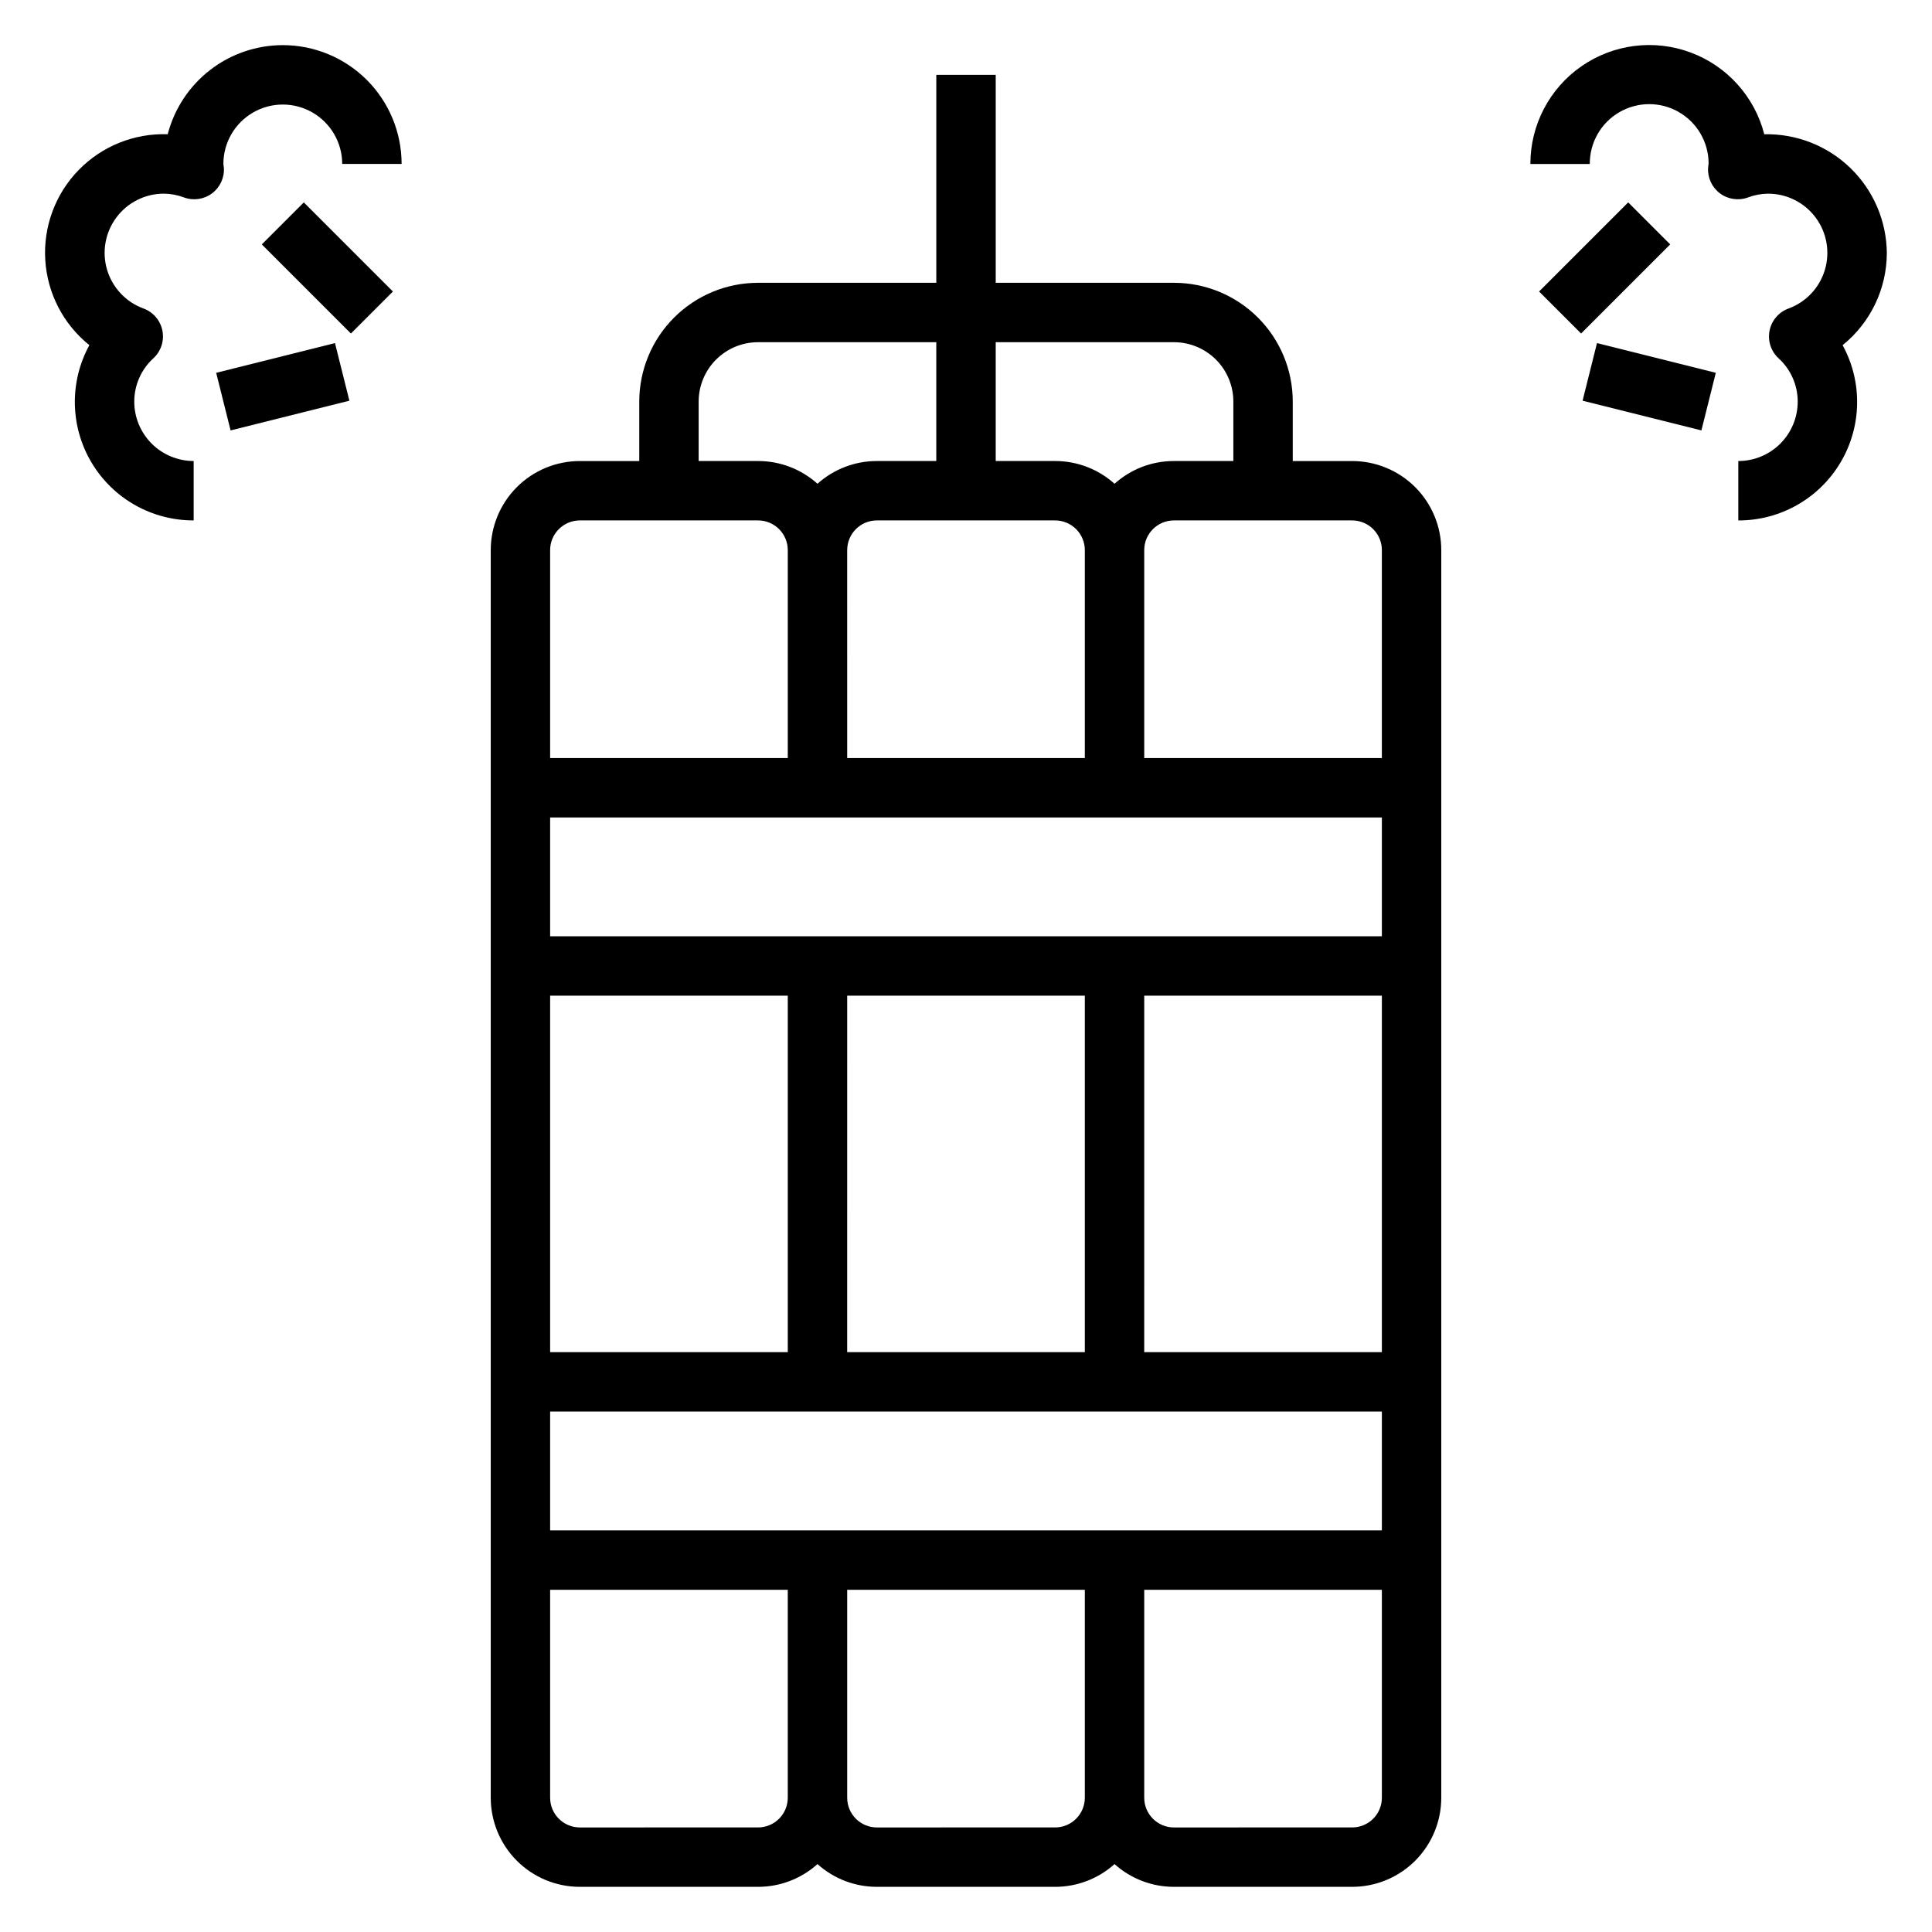 <?xml version="1.0" encoding="UTF-8"?>
<!-- Uploaded to: ICON Repo, www.iconrepo.com, Generator: ICON Repo Mixer Tools -->
<svg fill="#000000" width="800px" height="800px" version="1.1" viewBox="144 144 512 512" xmlns="http://www.w3.org/2000/svg">
 <g>
  <path d="m502.34 266.18h-15.746v-15.746c0-8.352-3.316-16.359-9.223-22.266-5.902-5.906-13.914-9.223-22.266-9.223h-47.23v-55.105h-15.746v55.105h-47.23c-8.352 0-16.359 3.316-22.266 9.223s-9.223 13.914-9.223 22.266v15.742l-15.742 0.004c-6.266 0-12.273 2.488-16.699 6.914-4.43 4.43-6.918 10.438-6.918 16.699v330.62c0 6.266 2.488 12.27 6.918 16.699 4.426 4.43 10.434 6.918 16.699 6.918h47.23c5.812 0.004 11.422-2.144 15.742-6.031 4.324 3.887 9.934 6.035 15.746 6.031h47.23c5.812 0.004 11.422-2.144 15.746-6.031 4.32 3.887 9.93 6.035 15.742 6.031h47.234c6.262 0 12.27-2.488 16.699-6.918 4.426-4.43 6.914-10.434 6.914-16.699v-330.62c0-6.262-2.488-12.27-6.914-16.699-4.43-4.426-10.438-6.914-16.699-6.914zm7.871 283.39-220.42-0.004v-31.488h220.42zm-220.42-141.7h62.977v94.465h-62.977zm0-47.23 220.42-0.004v31.488h-220.42zm78.719-70.848 0.004-0.004c0-4.348 3.523-7.871 7.871-7.871h47.23c2.09 0 4.09 0.828 5.566 2.305 1.477 1.477 2.309 3.481 2.309 5.566v55.105h-62.977zm0 212.54 0.004-94.465h62.977v94.465zm78.719 0 0.004-94.465h62.977v94.465zm62.977-212.54v55.105l-62.973-0.004v-55.105c0-4.348 3.523-7.871 7.871-7.871h47.234c2.086 0 4.09 0.828 5.566 2.305 1.477 1.477 2.305 3.481 2.305 5.566zm-55.105-55.105h0.004c4.176 0 8.18 1.656 11.133 4.609s4.613 6.957 4.613 11.133v15.742l-15.746 0.004c-5.812-0.008-11.422 2.141-15.742 6.027-4.324-3.887-9.934-6.035-15.746-6.027h-15.742v-31.488zm-125.95 15.742c0-4.176 1.66-8.18 4.613-11.133s6.957-4.609 11.133-4.609h47.23v31.488h-15.742c-5.812-0.008-11.422 2.141-15.746 6.027-4.32-3.887-9.93-6.035-15.742-6.027h-15.746zm-31.488 31.488h47.234c2.086 0 4.09 0.828 5.566 2.305 1.477 1.477 2.305 3.481 2.305 5.566v55.105h-62.977v-55.105c0-4.348 3.527-7.871 7.875-7.871zm47.23 346.37-47.227 0.004c-4.348 0-7.875-3.527-7.875-7.875v-55.102h62.977v55.105-0.004c0 2.09-0.828 4.09-2.305 5.566-1.477 1.477-3.481 2.309-5.566 2.309zm78.719 0-47.227 0.004c-4.348 0-7.871-3.527-7.871-7.875v-55.102h62.977v55.105-0.004c0 2.09-0.832 4.09-2.309 5.566-1.477 1.477-3.477 2.309-5.566 2.309zm78.719 0-47.227 0.004c-4.348 0-7.871-3.527-7.871-7.875v-55.102h62.977v55.105-0.004c0 2.09-0.828 4.09-2.305 5.566-1.477 1.477-3.481 2.309-5.566 2.309z"/>
  <path d="m644.03 211.07c-0.07-8.504-3.547-16.621-9.652-22.539-6.106-5.918-14.328-9.141-22.828-8.949-2.566-9.988-9.867-18.09-19.535-21.68-9.672-3.59-20.484-2.215-28.949 3.68-8.469 5.891-13.508 15.559-13.5 25.871h15.746c-0.039-5.625 2.922-10.844 7.773-13.688 4.852-2.848 10.855-2.891 15.746-0.113 4.891 2.781 7.926 7.957 7.969 13.582 0 0.195-0.125 1.031-0.133 1.227h-0.004c-0.16 2.648 1.027 5.199 3.152 6.785 2.125 1.586 4.906 1.992 7.398 1.086 1.703-0.648 3.508-0.988 5.328-1.008 4.961-0.008 9.637 2.328 12.605 6.305 2.973 3.973 3.887 9.121 2.469 13.875-1.414 4.754-4.996 8.562-9.656 10.262-2.574 0.945-4.469 3.16-5.004 5.844-0.539 2.688 0.355 5.457 2.363 7.32 3.246 2.941 5.094 7.121 5.094 11.5 0 4.176-1.656 8.18-4.609 11.133-2.953 2.953-6.957 4.613-11.133 4.613v15.742c11.102 0.035 21.395-5.797 27.07-15.336 5.68-9.539 5.898-21.367 0.574-31.109 7.383-5.953 11.684-14.918 11.715-24.402z"/>
  <path d="m551.87 221.25 23.617-23.617 11.133 11.133-23.617 23.617z"/>
  <path d="m563.4 250.19 3.816-15.266 31.488 7.871-3.816 15.266z"/>
  <path d="m218.94 155.96c-6.981 0.008-13.762 2.328-19.277 6.602-5.519 4.273-9.465 10.258-11.219 17.016-8.848-0.309-17.414 3.133-23.594 9.477-6.18 6.34-9.395 14.996-8.855 23.832 0.539 8.836 4.781 17.039 11.684 22.582-5.324 9.742-5.106 21.57 0.574 31.109 5.676 9.539 15.973 15.371 27.07 15.336v-15.742c-4.176 0-8.18-1.66-11.133-4.613-2.949-2.953-4.609-6.957-4.609-11.133 0-4.379 1.848-8.555 5.086-11.5 2.008-1.863 2.906-4.633 2.367-7.316-0.535-2.688-2.426-4.898-4.996-5.848-4.66-1.699-8.242-5.508-9.66-10.262-1.418-4.754-0.5-9.902 2.469-13.875 2.969-3.977 7.644-6.312 12.605-6.305 1.824 0.023 3.629 0.367 5.332 1.016 2.492 0.906 5.273 0.5 7.398-1.086 2.125-1.586 3.309-4.137 3.148-6.785-0.008-0.227-0.133-0.816-0.133-1.016 0-5.625 3-10.82 7.871-13.633 4.871-2.812 10.871-2.812 15.742 0s7.875 8.008 7.875 13.633h15.742c0-8.352-3.316-16.359-9.223-22.266-5.906-5.902-13.914-9.223-22.266-9.223z"/>
  <path d="m213.38 208.77 11.133-11.133 23.617 23.617-11.133 11.133z"/>
  <path d="m201.29 242.8 31.484-7.879 3.82 15.266-31.484 7.879z"/>
 </g>
</svg>